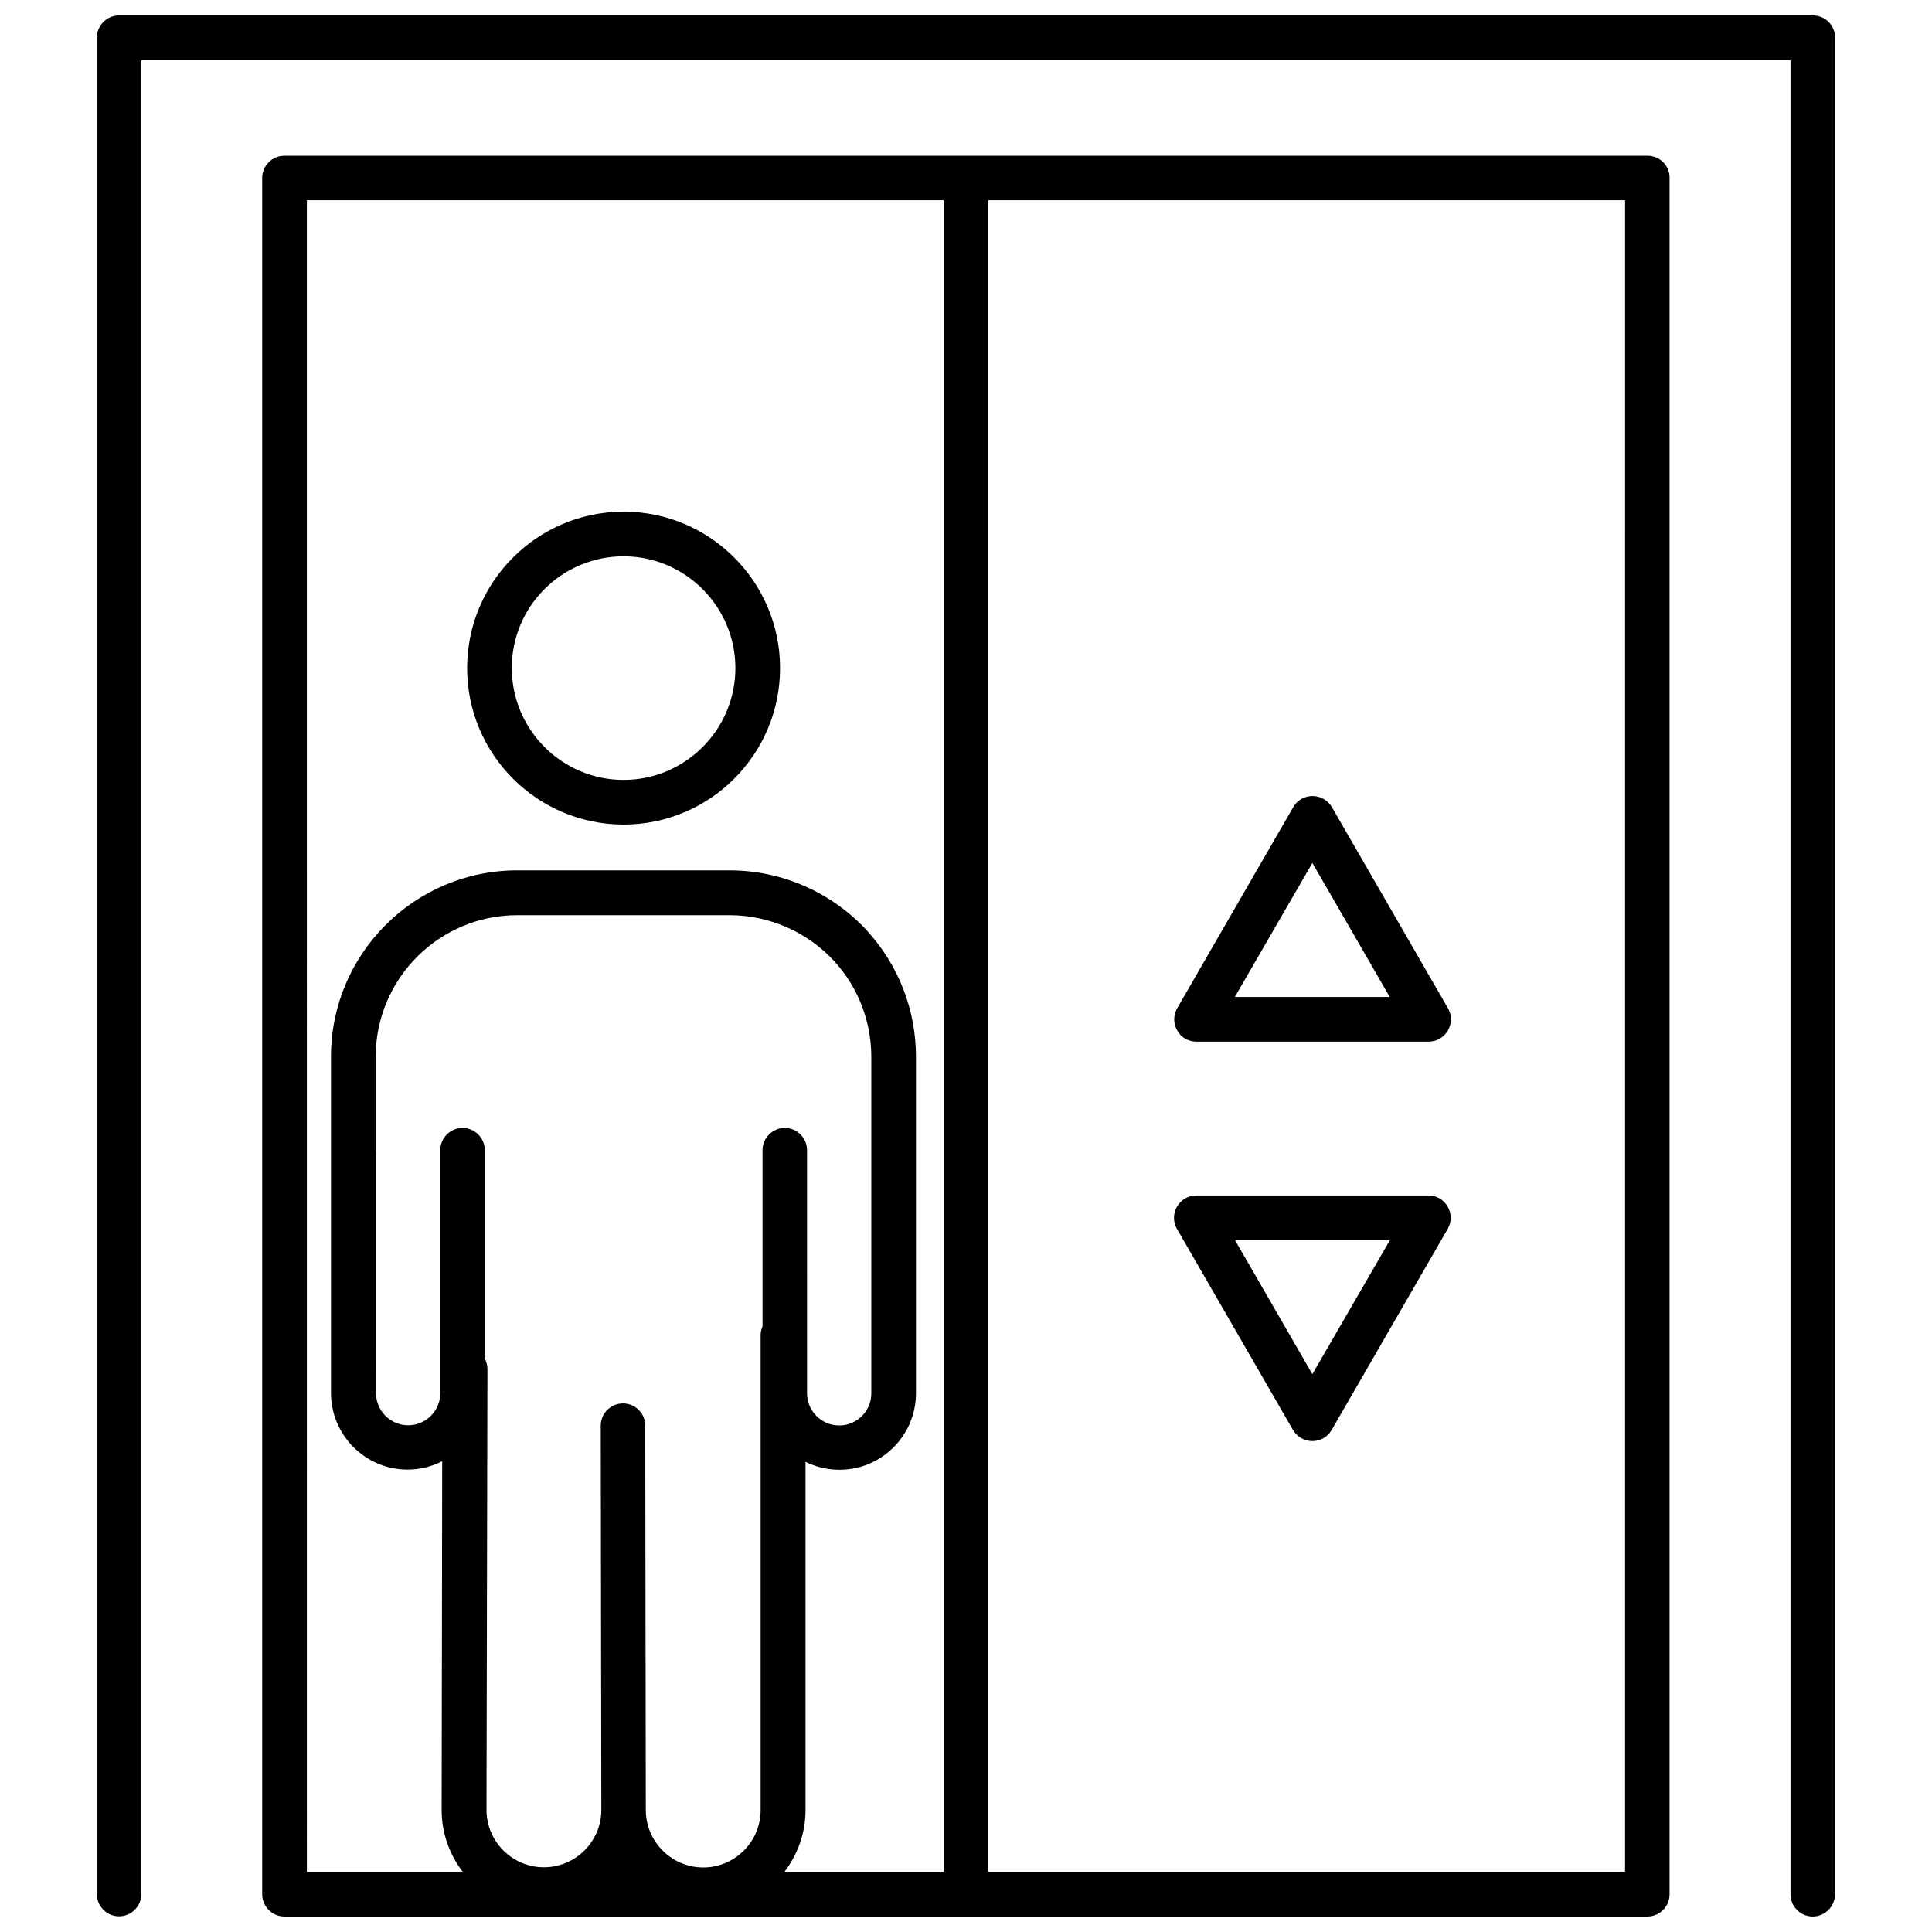 <?xml version="1.0" encoding="UTF-8"?>
<!-- Uploaded to: ICON Repo, www.svgrepo.com, Generator: ICON Repo Mixer Tools -->
<svg width="800px" height="800px" version="1.1" viewBox="144 144 512 512" xmlns="http://www.w3.org/2000/svg">
 <defs>
  <clipPath id="b">
   <path d="m169 148.09h462v503.81h-462z"/>
  </clipPath>
  <clipPath id="a">
   <path d="m213 185h374v466.9h-374z"/>
  </clipPath>
 </defs>
 <g clip-path="url(#b)">
  <path d="m624.45 148.09h-448.89c-3.273 0-5.894 2.672-5.894 5.894v491.97c0 3.273 2.672 5.894 5.894 5.894 3.223 0 5.894-2.672 5.894-5.894v-486.02h437.05v486.07c0 3.273 2.672 5.894 5.894 5.894 3.223 0 5.894-2.672 5.894-5.894v-492.02c0.051-3.223-2.57-5.894-5.844-5.894z"/>
 </g>
 <g clip-path="url(#a)">
  <path d="m580.61 185.27h-361.23c-3.273 0-5.894 2.672-5.894 5.894v454.84c0 3.273 2.672 5.894 5.894 5.894h361.18c3.273 0 5.894-2.672 5.894-5.894v-454.84c0.051-3.273-2.617-5.894-5.844-5.894zm-355.29 11.789h168.78v443h-42.219c3.477-4.535 5.594-10.227 5.594-16.375l-0.004-92.297c2.719 1.359 5.742 2.117 8.969 2.117 1.461 0 2.871-0.152 4.332-0.453 3.777-0.805 7.254-2.719 10.027-5.492 3.828-3.828 5.945-8.918 5.945-14.359v-89.172c0-12.344-4.586-24.133-12.848-33.25-9.32-10.227-22.621-16.121-36.477-16.121l-56.328-0.004c-27.207 0-49.375 22.117-49.375 49.375v31.438 0.051 57.637c0 11.184 9.117 20.305 20.305 20.305 3.324 0 6.398-0.805 9.168-2.215l-0.148 92.445c0 6.144 2.117 11.84 5.594 16.375h-41.312zm18.238 251.7v-24.688c0-20.707 16.828-37.535 37.535-37.535h56.277c10.531 0 20.656 4.484 27.762 12.242 6.297 6.902 9.773 15.922 9.773 25.293v89.176c0 2.266-0.855 4.383-2.469 5.996-1.16 1.16-2.621 1.965-4.18 2.316-0.605 0.152-1.258 0.203-1.863 0.203-4.684 0-8.516-3.828-8.516-8.516l-0.008-64.438c0-3.273-2.672-5.894-5.894-5.894s-5.894 2.672-5.894 5.894v46.652c-0.301 0.707-0.504 1.512-0.504 2.316v125.91c0 8.414-6.852 15.215-15.215 15.215-8.363 0-15.215-6.852-15.215-15.215l-0.152-101.87c0-3.273-2.672-5.894-5.894-5.894-3.273 0-5.894 2.672-5.894 5.894l0.152 101.82c0 8.414-6.852 15.215-15.215 15.215-8.414 0-15.215-6.852-15.215-15.215l0.25-116.78c0-1.008-0.25-1.965-0.707-2.82l0.004-55.223c0-3.273-2.672-5.894-5.894-5.894-3.273 0-5.894 2.672-5.894 5.894v64.387c0 4.684-3.828 8.516-8.516 8.516-4.684 0-8.516-3.828-8.516-8.516l0.004-64.387c-0.102 0-0.102 0-0.102-0.051zm331.1 191.3h-168.78l0.004-443h168.78z"/>
 </g>
 <path d="m309.26 362.52c22.871 0 41.465-18.59 41.465-41.465 0-22.871-18.59-41.465-41.465-41.465-22.871 0-41.465 18.59-41.465 41.465 0.004 22.875 18.594 41.465 41.465 41.465zm0-71.09c16.324 0 29.625 13.301 29.625 29.625s-13.301 29.625-29.625 29.625-29.625-13.301-29.625-29.625c-0.047-16.324 13.25-29.625 29.625-29.625z"/>
 <path d="m461.06 420.05h61.516c2.117 0 4.082-1.109 5.141-2.973 1.059-1.812 1.059-4.082 0-5.894l-30.73-53.254c-1.059-1.812-3.023-2.973-5.141-2.973s-4.082 1.109-5.141 2.973l-30.73 53.254c-1.059 1.812-1.059 4.082 0 5.894 1.008 1.863 2.973 2.973 5.086 2.973zm30.734-47.359 20.504 35.52h-41.059z"/>
 <path d="m522.57 460.81h-61.516c-2.117 0-4.082 1.109-5.141 2.973-1.059 1.812-1.059 4.082 0 5.894l30.73 53.254c1.059 1.812 3.023 2.973 5.141 2.973 2.117 0 4.082-1.109 5.141-2.973l30.73-53.254c1.059-1.812 1.059-4.082 0-5.894-1.055-1.863-2.969-2.973-5.086-2.973zm-30.781 47.359-20.504-35.52h41.059z"/>
</svg>
